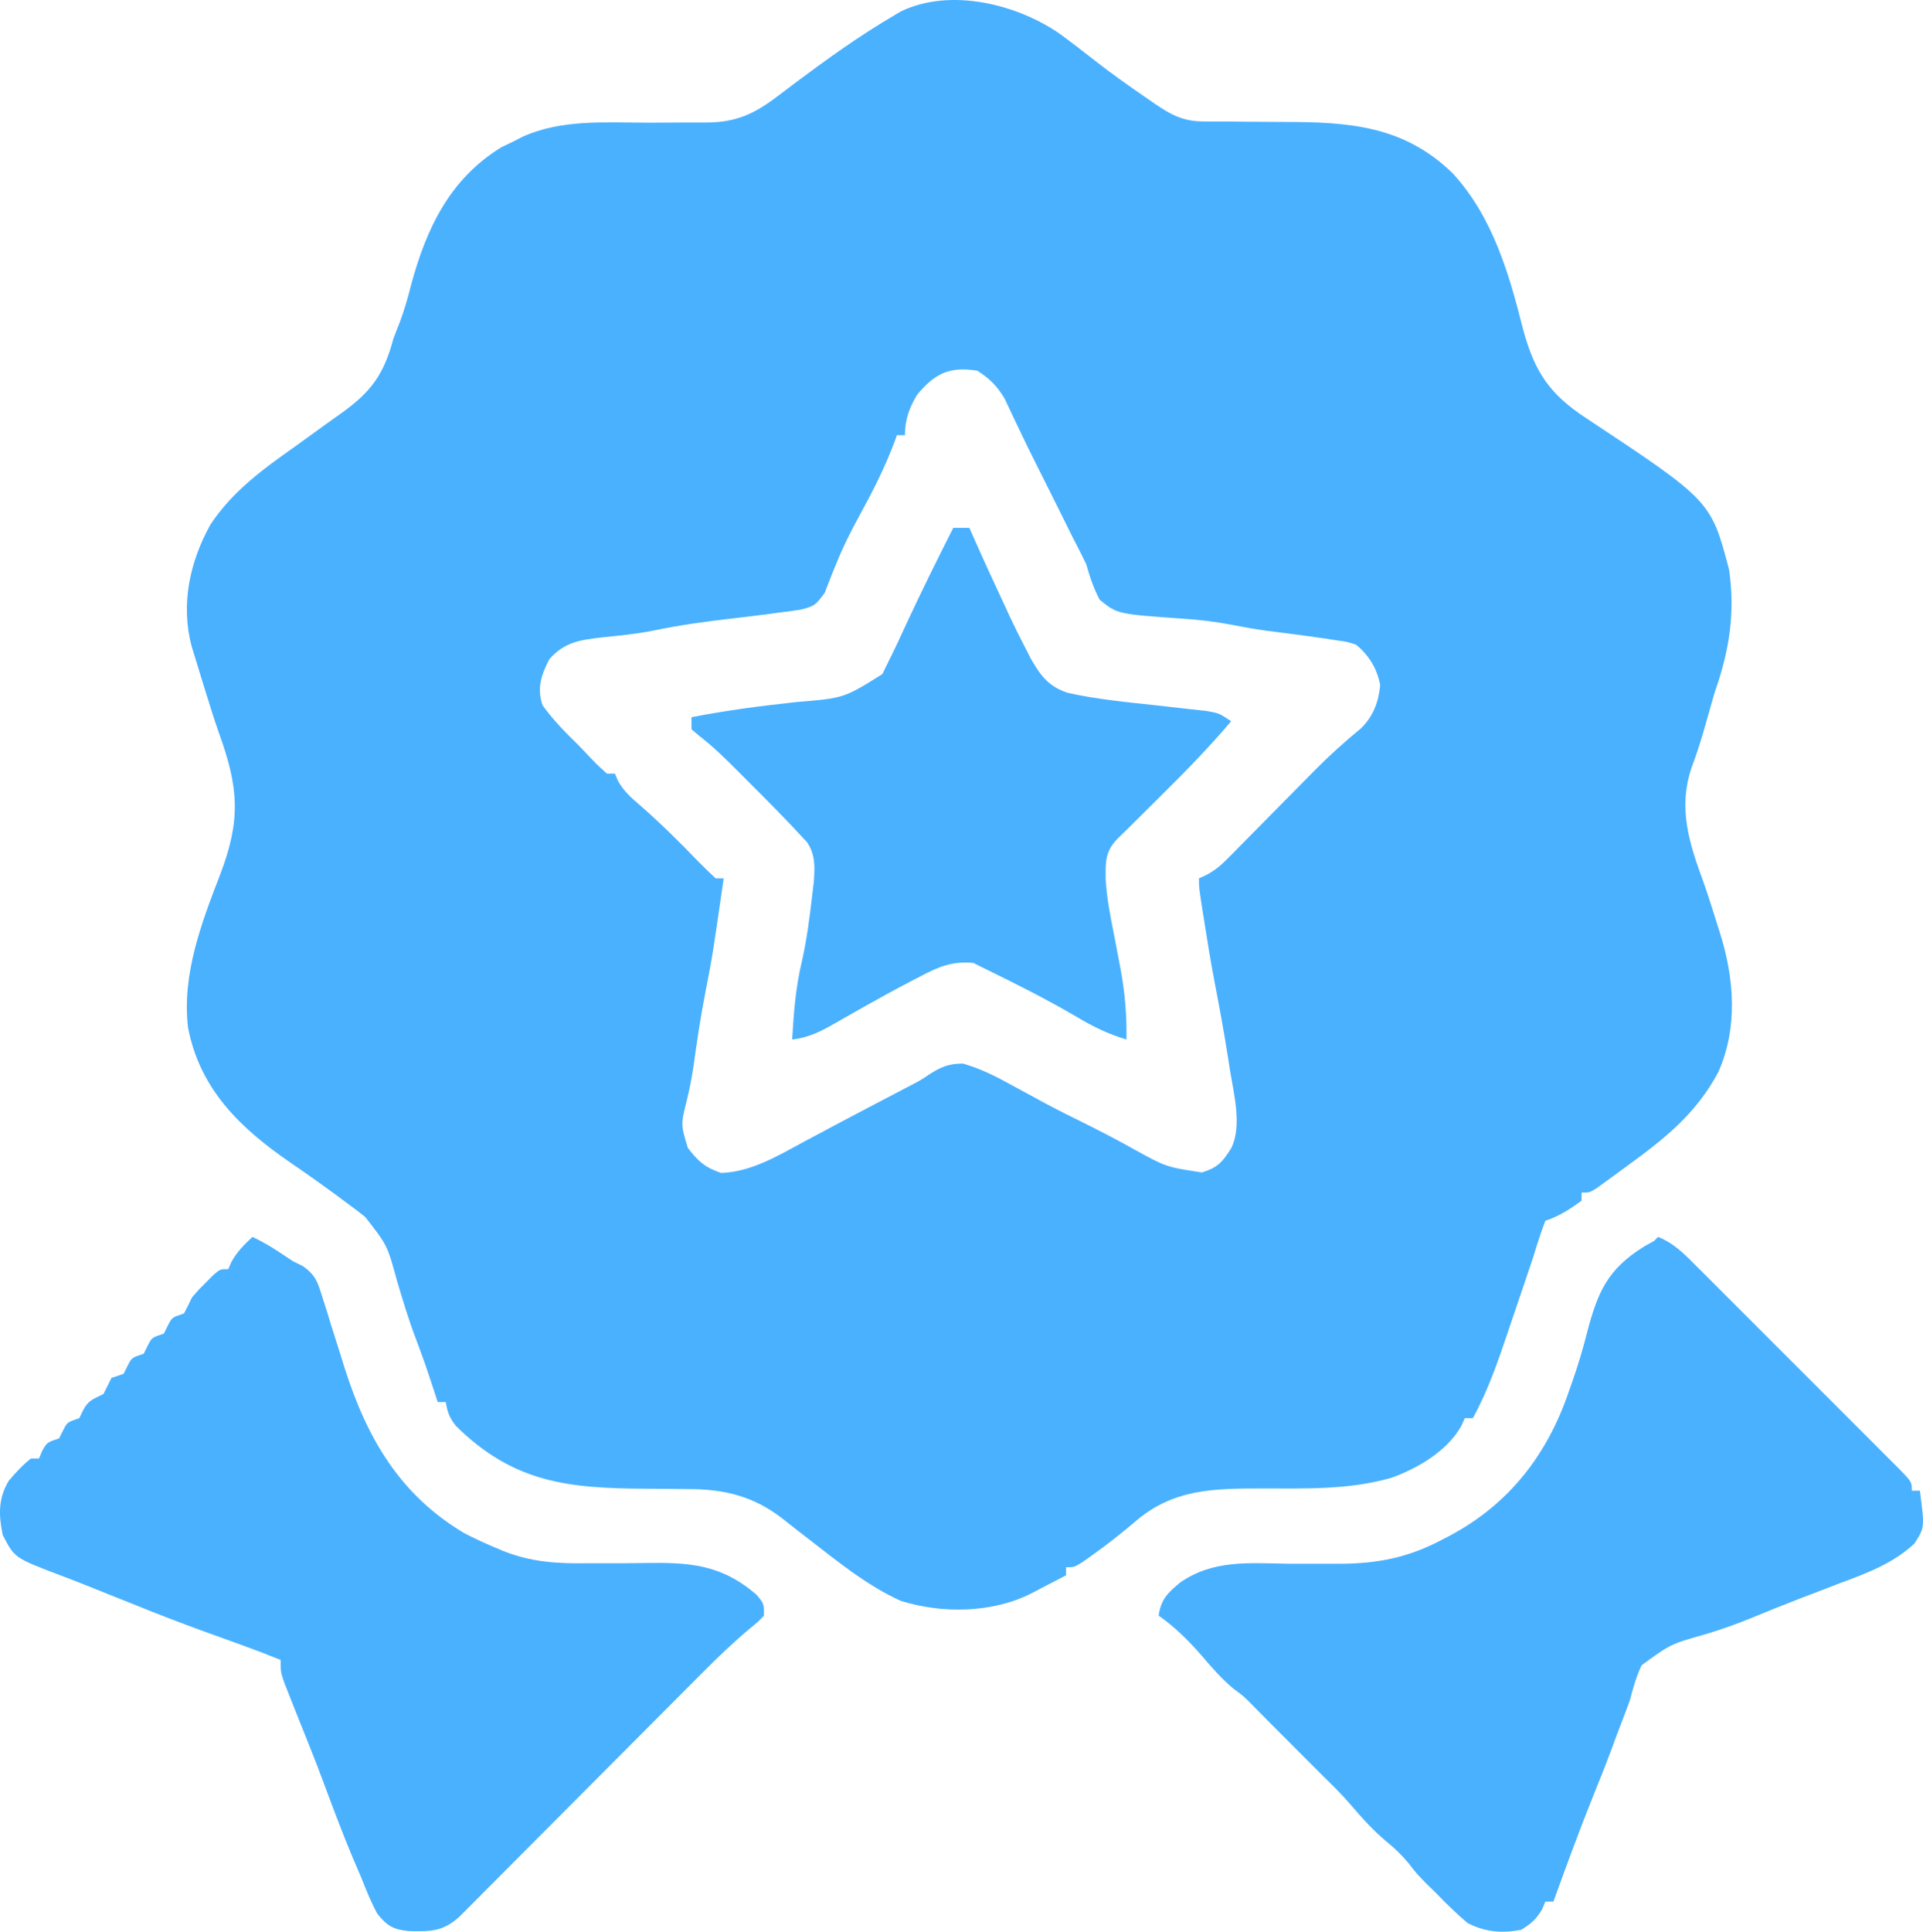 <svg xmlns="http://www.w3.org/2000/svg" viewBox="11.32 15.98 477.45 479.48"><path d="M0 0 C2.72 2.007 5.389 4.073 8.047 6.16 C12.258 9.464 16.604 12.541 21.016 15.57 C22.029 16.274 22.029 16.274 23.064 16.993 C27.264 19.871 30.283 21.506 35.376 21.509 C36.635 21.514 36.635 21.514 37.918 21.52 C39.277 21.522 39.277 21.522 40.664 21.523 C42.6 21.542 44.536 21.561 46.473 21.582 C49.511 21.611 52.549 21.633 55.588 21.633 C71.567 21.652 85.128 22.615 97.203 34.383 C107.104 45.13 111.208 59.273 114.703 73.195 C117.56 83.66 121.256 89.224 130.391 95.183 C161.338 115.68 161.338 115.68 165.84 132.805 C167.388 143.792 165.847 152.997 162.203 163.383 C161.5 165.795 160.813 168.212 160.141 170.633 C159.054 174.521 157.886 178.298 156.453 182.07 C153.125 192.147 155.971 200.75 159.48 210.352 C160.734 213.873 161.842 217.439 162.953 221.008 C163.163 221.671 163.374 222.333 163.591 223.016 C167.119 234.279 168.041 246.345 163.203 257.383 C157.599 267.975 149.54 274.215 140.016 281.133 C139.196 281.735 138.377 282.337 137.533 282.957 C136.75 283.526 135.967 284.094 135.16 284.68 C134.092 285.458 134.092 285.458 133.003 286.253 C131.203 287.383 131.203 287.383 129.203 287.383 C129.203 288.043 129.203 288.703 129.203 289.383 C126.241 291.555 123.696 293.218 120.203 294.383 C119.071 297.372 118.13 300.327 117.203 303.383 C116.358 305.918 115.507 308.451 114.645 310.98 C114.412 311.664 114.18 312.347 113.941 313.051 C113.46 314.465 112.979 315.88 112.497 317.294 C112.009 318.729 111.523 320.165 111.04 321.602 C108.516 329.096 106.028 336.429 102.203 343.383 C101.543 343.383 100.883 343.383 100.203 343.383 C99.939 343.981 99.675 344.579 99.402 345.195 C95.949 351.494 88.496 355.861 81.896 358.201 C71.376 361.188 60.802 360.826 49.961 360.819 C37.965 360.835 27.712 360.858 18.203 369.195 C14.79 372.074 11.348 374.801 7.703 377.383 C6.481 378.249 6.481 378.249 5.234 379.133 C3.203 380.383 3.203 380.383 1.203 380.383 C1.203 381.043 1.203 381.703 1.203 382.383 C-1 383.539 -3.209 384.683 -5.422 385.82 C-6.348 386.309 -6.348 386.309 -7.293 386.807 C-17.001 391.763 -29.432 391.952 -39.805 388.734 C-48.301 384.896 -55.726 378.771 -63.062 373.098 C-63.762 372.561 -64.461 372.024 -65.181 371.47 C-66.507 370.445 -67.824 369.408 -69.13 368.356 C-76.368 362.718 -83.718 360.941 -92.785 360.977 C-94.022 360.96 -94.022 360.96 -95.283 360.944 C-97.892 360.91 -100.5 360.894 -103.109 360.883 C-122.399 360.8 -136.001 359.407 -150.266 345.312 C-151.867 343.294 -152.394 341.902 -152.797 339.383 C-153.457 339.383 -154.117 339.383 -154.797 339.383 C-155.051 338.609 -155.305 337.836 -155.566 337.039 C-157.779 330.293 -157.779 330.293 -160.234 323.633 C-162.045 318.933 -163.464 314.102 -164.908 309.28 C-167.32 300.439 -167.32 300.439 -172.797 293.445 C-173.414 292.957 -174.032 292.468 -174.668 291.965 C-175.371 291.443 -176.073 290.921 -176.797 290.383 C-177.592 289.789 -178.388 289.194 -179.207 288.582 C-183.206 285.643 -187.235 282.759 -191.336 279.965 C-203.697 271.479 -213.873 261.798 -216.797 246.383 C-218.337 233.247 -213.472 220.468 -208.797 208.383 C-203.657 194.941 -204.212 186.861 -209.078 173.421 C-210.307 169.938 -211.393 166.411 -212.484 162.883 C-212.686 162.237 -212.888 161.591 -213.096 160.925 C-213.671 159.08 -214.234 157.232 -214.797 155.383 C-215.352 153.577 -215.352 153.577 -215.918 151.734 C-218.639 141.356 -216.387 130.835 -211.219 121.547 C-205.646 113.187 -198.158 107.807 -190.047 102.07 C-187.68 100.364 -185.317 98.652 -182.954 96.94 C-181.628 95.982 -180.297 95.03 -178.96 94.087 C-171.382 88.719 -168.158 84.333 -165.797 75.383 C-165.293 74.043 -164.774 72.709 -164.234 71.383 C-163.078 68.34 -162.228 65.286 -161.422 62.133 C-157.619 48.013 -151.785 35.768 -138.996 27.918 C-137.94 27.411 -136.885 26.905 -135.797 26.383 C-135.13 26.033 -134.463 25.684 -133.775 25.324 C-123.921 20.89 -113.063 21.814 -102.484 21.82 C-99.481 21.817 -96.479 21.807 -93.476 21.78 C-91.618 21.763 -89.761 21.76 -87.903 21.773 C-80.76 21.714 -76.235 19.669 -70.547 15.344 C-69.78 14.767 -69.014 14.191 -68.224 13.597 C-67.023 12.687 -67.023 12.687 -65.797 11.758 C-57.999 5.94 -50.193 0.313 -41.797 -4.617 C-41.124 -5.017 -40.451 -5.416 -39.758 -5.828 C-27.323 -11.799 -10.557 -7.496 0 0 Z M-35.797 89.383 C-37.742 92.652 -38.797 95.525 -38.797 99.383 C-39.457 99.383 -40.117 99.383 -40.797 99.383 C-40.981 99.907 -41.166 100.432 -41.355 100.973 C-43.814 107.54 -46.945 113.618 -50.306 119.756 C-52.264 123.361 -54.081 126.937 -55.621 130.742 C-55.906 131.429 -56.191 132.116 -56.485 132.823 C-57.251 134.707 -57.978 136.605 -58.703 138.504 C-60.934 141.571 -61.307 141.868 -64.77 142.699 C-66.44 142.96 -68.117 143.186 -69.797 143.383 C-71.192 143.575 -71.192 143.575 -72.615 143.771 C-75.652 144.174 -78.691 144.534 -81.734 144.883 C-88.387 145.648 -94.918 146.549 -101.472 147.928 C-105.668 148.749 -109.909 149.156 -114.158 149.594 C-119.613 150.211 -123.415 150.814 -127.109 155.008 C-129.124 159.037 -130.19 162.058 -128.797 166.383 C-126.155 170.09 -123.043 173.204 -119.797 176.383 C-119.109 177.106 -118.42 177.829 -117.711 178.574 C-115.341 181.072 -115.341 181.072 -112.797 183.383 C-112.137 183.383 -111.477 183.383 -110.797 183.383 C-110.556 183.962 -110.315 184.54 -110.066 185.137 C-108.55 187.82 -106.829 189.321 -104.484 191.32 C-99.439 195.725 -94.737 200.396 -90.089 205.217 C-88.694 206.641 -87.249 208.017 -85.797 209.383 C-85.137 209.383 -84.477 209.383 -83.797 209.383 C-86.553 228.458 -86.553 228.458 -88.359 237.758 C-89.55 243.904 -90.484 250.051 -91.324 256.254 C-91.74 259.009 -92.275 261.674 -92.922 264.383 C-94.46 270.451 -94.46 270.451 -92.699 276.27 C-90.175 279.588 -88.431 281.171 -84.422 282.508 C-76.975 282.251 -70.421 278.293 -63.984 274.82 C-62.317 273.931 -60.649 273.041 -58.98 272.152 C-58.13 271.697 -57.279 271.241 -56.402 270.772 C-53.801 269.385 -51.193 268.012 -48.582 266.645 C-47.738 266.202 -46.894 265.76 -46.025 265.305 C-44.418 264.464 -42.811 263.623 -41.204 262.783 C-40.466 262.396 -39.729 262.008 -38.969 261.609 C-38.26 261.241 -37.552 260.873 -36.822 260.493 C-34.795 259.416 -34.795 259.416 -32.943 258.171 C-29.942 256.223 -28.033 255.386 -24.426 255.344 C-19.811 256.665 -15.915 258.681 -11.734 261.008 C-10.046 261.923 -8.357 262.837 -6.668 263.75 C-5.428 264.424 -5.428 264.424 -4.164 265.112 C-0.909 266.86 2.389 268.5 5.703 270.133 C9.89 272.202 14.001 274.354 18.078 276.633 C26.048 281.029 26.048 281.029 34.953 282.383 C38.869 281.178 40.039 279.796 42.203 276.383 C44.97 270.849 42.83 262.774 41.891 256.883 C41.688 255.569 41.688 255.569 41.48 254.229 C40.443 247.623 39.232 241.062 37.965 234.496 C37.054 229.682 36.28 224.847 35.516 220.008 C35.384 219.18 35.253 218.352 35.117 217.5 C34.203 211.643 34.203 211.643 34.203 209.383 C34.8 209.112 35.396 208.841 36.011 208.562 C38.179 207.396 39.566 206.257 41.284 204.513 C41.859 203.935 42.433 203.357 43.025 202.762 C43.636 202.138 44.246 201.514 44.875 200.871 C45.516 200.225 46.157 199.578 46.818 198.912 C48.868 196.845 50.911 194.77 52.953 192.695 C54.982 190.639 57.012 188.584 59.045 186.532 C60.308 185.257 61.568 183.979 62.825 182.699 C66.547 178.935 70.392 175.451 74.493 172.101 C77.497 169.083 78.824 165.59 79.203 161.383 C78.407 157.302 76.423 154.011 73.203 151.383 C70.989 150.655 70.989 150.655 68.453 150.32 C67.479 150.164 66.504 150.008 65.5 149.848 C60.729 149.175 55.954 148.538 51.172 147.945 C48.088 147.542 45.056 146.974 42.004 146.379 C38.024 145.635 34.13 145.18 30.09 144.918 C13.927 143.786 13.927 143.786 9.562 140.234 C8.011 137.327 7.115 134.547 6.203 131.383 C5.117 129.135 3.989 126.906 2.828 124.695 C1.932 122.889 1.036 121.083 0.142 119.276 C-0.826 117.324 -1.799 115.374 -2.773 113.426 C-3.106 112.76 -3.439 112.094 -3.782 111.408 C-4.457 110.062 -5.132 108.716 -5.809 107.371 C-7.471 104.064 -9.106 100.747 -10.684 97.398 C-10.987 96.764 -11.291 96.13 -11.604 95.477 C-12.43 93.746 -13.245 92.01 -14.059 90.273 C-15.966 87.102 -17.705 85.393 -20.797 83.383 C-27.7 82.269 -31.362 84.01 -35.797 89.383 Z " fill="#4AB1FF" transform="translate(274.797,24.617)"></path><path d="M0 0 C3.583 1.654 6.732 3.799 10 6 C11.259 6.623 11.259 6.623 12.544 7.259 C15.709 9.503 16.206 11.243 17.352 14.918 C17.728 16.09 18.104 17.263 18.492 18.471 C18.866 19.697 19.24 20.924 19.625 22.188 C20.387 24.598 21.15 27.008 21.914 29.418 C22.272 30.559 22.629 31.7 22.998 32.876 C28.522 50.098 36.686 64.106 52.648 73.57 C55.068 74.814 57.495 75.941 60 77 C61.085 77.46 61.085 77.46 62.191 77.93 C69.255 80.745 75.659 81.104 83.133 81 C84.927 80.999 86.721 81 88.516 81.004 C91.314 81.008 94.109 81 96.907 80.949 C108.35 80.756 116.21 81.162 125.109 88.773 C127 91 127 91 127 94 C125.503 95.575 125.503 95.575 123.45 97.244 C119.355 100.678 115.566 104.304 111.805 108.097 C111.136 108.768 110.467 109.439 109.777 110.13 C108.339 111.571 106.903 113.014 105.467 114.457 C103.196 116.742 100.921 119.023 98.645 121.304 C93.823 126.137 89.005 130.975 84.188 135.812 C78.585 141.438 72.982 147.062 67.374 152.682 C65.132 154.93 62.893 157.182 60.655 159.433 C59.286 160.805 57.917 162.178 56.548 163.55 C55.926 164.177 55.304 164.804 54.663 165.45 C54.09 166.023 53.517 166.597 52.926 167.187 C52.431 167.685 51.935 168.183 51.424 168.696 C47.261 172.508 44.053 172.436 38.66 172.301 C34.868 171.872 33.397 170.978 31 168 C29.419 165.09 28.213 162.078 27 159 C26.209 157.146 25.417 155.292 24.625 153.438 C22.341 147.934 20.237 142.374 18.163 136.79 C16.796 133.113 15.405 129.451 13.938 125.812 C12.361 121.901 10.793 117.987 9.25 114.062 C8.822 112.981 8.394 111.899 7.953 110.785 C7 108 7 108 7 105 C3.705 103.666 0.396 102.399 -2.949 101.195 C-3.881 100.859 -4.812 100.522 -5.771 100.176 C-7.696 99.482 -9.62 98.79 -11.545 98.098 C-17.75 95.855 -23.887 93.481 -30 91 C-31.278 90.49 -32.557 89.981 -33.836 89.473 C-36.305 88.489 -38.77 87.499 -41.234 86.504 C-43.631 85.538 -46.031 84.616 -48.453 83.715 C-59.071 79.648 -59.071 79.648 -62 74 C-63.03 69.063 -63.158 64.91 -60.492 60.512 C-58.76 58.472 -57.1 56.658 -55 55 C-54.34 55 -53.68 55 -53 55 C-52.732 54.361 -52.464 53.721 -52.188 53.062 C-51 51 -51 51 -48 50 C-47.67 49.34 -47.34 48.68 -47 48 C-46 46 -46 46 -43 45 C-42.691 44.361 -42.381 43.721 -42.062 43.062 C-40.742 40.499 -39.519 40.259 -37 39 C-36.317 37.675 -35.649 36.342 -35 35 C-33.515 34.505 -33.515 34.505 -32 34 C-31.67 33.34 -31.34 32.68 -31 32 C-30 30 -30 30 -27 29 C-26.67 28.34 -26.34 27.68 -26 27 C-25 25 -25 25 -22 24 C-21.67 23.34 -21.34 22.68 -21 22 C-20 20 -20 20 -17 19 C-16.302 17.683 -15.639 16.347 -15 15 C-13.344 13.078 -13.344 13.078 -11.5 11.25 C-10.587 10.33 -10.587 10.33 -9.656 9.391 C-8 8 -8 8 -6 8 C-5.753 7.423 -5.505 6.845 -5.25 6.25 C-3.833 3.7 -2.124 1.982 0 0 Z " fill="#4AB1FF" transform="translate(74,323)"></path><path d="M0 0 C4.085 1.624 6.831 4.55 9.87 7.611 C10.734 8.47 10.734 8.47 11.616 9.346 C13.514 11.236 15.406 13.133 17.297 15.031 C18.614 16.347 19.931 17.662 21.248 18.977 C24.005 21.731 26.758 24.488 29.509 27.249 C33.042 30.793 36.584 34.329 40.129 37.861 C42.849 40.574 45.564 43.291 48.277 46.009 C49.582 47.315 50.888 48.62 52.196 49.923 C54.018 51.74 55.833 53.563 57.647 55.389 C58.193 55.93 58.738 56.471 59.3 57.029 C63 60.771 63 60.771 63 63 C63.66 63 64.32 63 65 63 C66.191 72.148 66.191 72.148 63.641 76.113 C58.294 81.095 51.764 83.511 45 86 C42.895 86.811 40.791 87.623 38.688 88.438 C37.601 88.851 36.514 89.265 35.395 89.691 C31.252 91.288 27.132 92.939 23.031 94.64 C19.395 96.125 15.758 97.409 12 98.551 C3.137 101.042 3.137 101.042 -4.105 106.328 C-5.429 109.19 -6.219 111.945 -7 115 C-7.707 116.91 -8.414 118.82 -9.151 120.718 C-9.946 122.772 -10.71 124.835 -11.469 126.902 C-12.888 130.735 -14.401 134.525 -15.938 138.312 C-19.498 147.132 -22.748 156.063 -26 165 C-26.66 165 -27.32 165 -28 165 C-28.247 165.598 -28.495 166.196 -28.75 166.812 C-30.219 169.383 -31.495 170.436 -34 172 C-38.863 172.891 -42.91 172.555 -47.312 170.312 C-50.021 167.982 -52.537 165.589 -55 163 C-55.846 162.175 -56.691 161.35 -57.562 160.5 C-60 158 -60 158 -61.875 155.562 C-63.632 153.443 -65.213 151.918 -67.312 150.188 C-70.709 147.366 -73.517 144.239 -76.375 140.883 C-78.465 138.461 -80.709 136.231 -83 134 C-98 119 -98 119 -100.5 116.438 C-102.894 114.005 -102.894 114.005 -105.375 112.188 C-108.373 109.69 -110.767 106.918 -113.301 103.961 C-116.554 100.207 -119.935 96.861 -124 94 C-123.471 90.014 -121.735 88.333 -118.691 85.805 C-110.493 80.092 -101.583 80.961 -91.938 81.125 C-88.405 81.143 -84.872 81.141 -81.34 81.133 C-80.502 81.132 -79.663 81.132 -78.8 81.131 C-69.625 81.073 -62.085 79.589 -53.938 75.312 C-53.248 74.956 -52.559 74.599 -51.85 74.232 C-37.034 66.375 -27.501 54.103 -22.125 38.25 C-21.868 37.526 -21.611 36.801 -21.346 36.055 C-19.953 32.065 -18.735 28.083 -17.703 23.984 C-15.039 13.772 -12.64 8.08 -3.512 2.398 C-2.683 1.937 -1.854 1.475 -1 1 C-0.67 0.67 -0.34 0.34 0 0 Z " fill="#4AB1FF" transform="translate(423,323)"></path><path d="M0 0 C1.32 0 2.64 0 4 0 C4.348 0.792 4.348 0.792 4.704 1.6 C7.356 7.601 10.083 13.563 12.875 19.5 C13.284 20.386 13.692 21.271 14.113 22.184 C15.356 24.82 16.655 27.414 18 30 C18.431 30.843 18.862 31.686 19.306 32.555 C21.713 36.736 23.691 39.365 28.348 40.934 C35.598 42.562 43.058 43.259 50.438 44.062 C53.312 44.377 56.186 44.703 59.059 45.035 C60.32 45.173 61.581 45.311 62.881 45.453 C66 46 66 46 69 48 C63.732 54.226 58.106 60.015 52.312 65.75 C51.471 66.587 50.63 67.423 49.764 68.285 C48.206 69.834 46.647 71.382 45.087 72.929 C44.054 73.954 44.054 73.954 43 75 C42.272 75.707 41.544 76.413 40.794 77.142 C37.665 80.383 37.794 82.939 37.844 87.37 C38.12 92.029 39.034 96.553 39.938 101.125 C40.302 103.023 40.665 104.922 41.027 106.82 C41.197 107.712 41.367 108.604 41.543 109.522 C42.638 115.454 43.105 120.992 43 127 C38.455 125.649 34.693 123.8 30.625 121.375 C22.938 116.862 15.004 112.914 7 109 C6.34 108.67 5.68 108.34 5 108 C-0.197 107.468 -3.764 108.984 -8.25 111.375 C-9.273 111.901 -9.273 111.901 -10.316 112.438 C-14.208 114.461 -18.047 116.574 -21.871 118.723 C-22.675 119.174 -23.478 119.625 -24.306 120.09 C-25.866 120.973 -27.421 121.863 -28.972 122.761 C-32.631 124.848 -35.732 126.537 -40 127 C-39.609 120.344 -39.125 113.916 -37.543 107.434 C-36.333 102.01 -35.634 96.516 -35 91 C-34.878 89.989 -34.755 88.979 -34.629 87.938 C-34.378 84.252 -34.184 81.242 -36.265 78.075 C-36.826 77.475 -37.387 76.876 -37.965 76.258 C-38.6 75.573 -39.235 74.887 -39.89 74.181 C-40.586 73.461 -41.283 72.742 -42 72 C-42.72 71.253 -43.44 70.506 -44.182 69.737 C-46.478 67.389 -48.797 65.066 -51.125 62.75 C-51.91 61.961 -52.695 61.172 -53.504 60.359 C-56.597 57.272 -59.592 54.315 -63.055 51.641 C-64.018 50.829 -64.018 50.829 -65 50 C-65 49.01 -65 48.02 -65 47 C-56.327 45.307 -47.656 44.178 -38.873 43.232 C-27.132 42.265 -27.132 42.265 -17.609 36.305 C-17.078 35.214 -16.547 34.124 -16 33 C-15.549 32.099 -15.549 32.099 -15.088 31.181 C-14.102 29.179 -13.172 27.157 -12.25 25.125 C-8.342 16.659 -4.21 8.319 0 0 Z " fill="#4AB1FF" transform="translate(248,147)"></path></svg>
